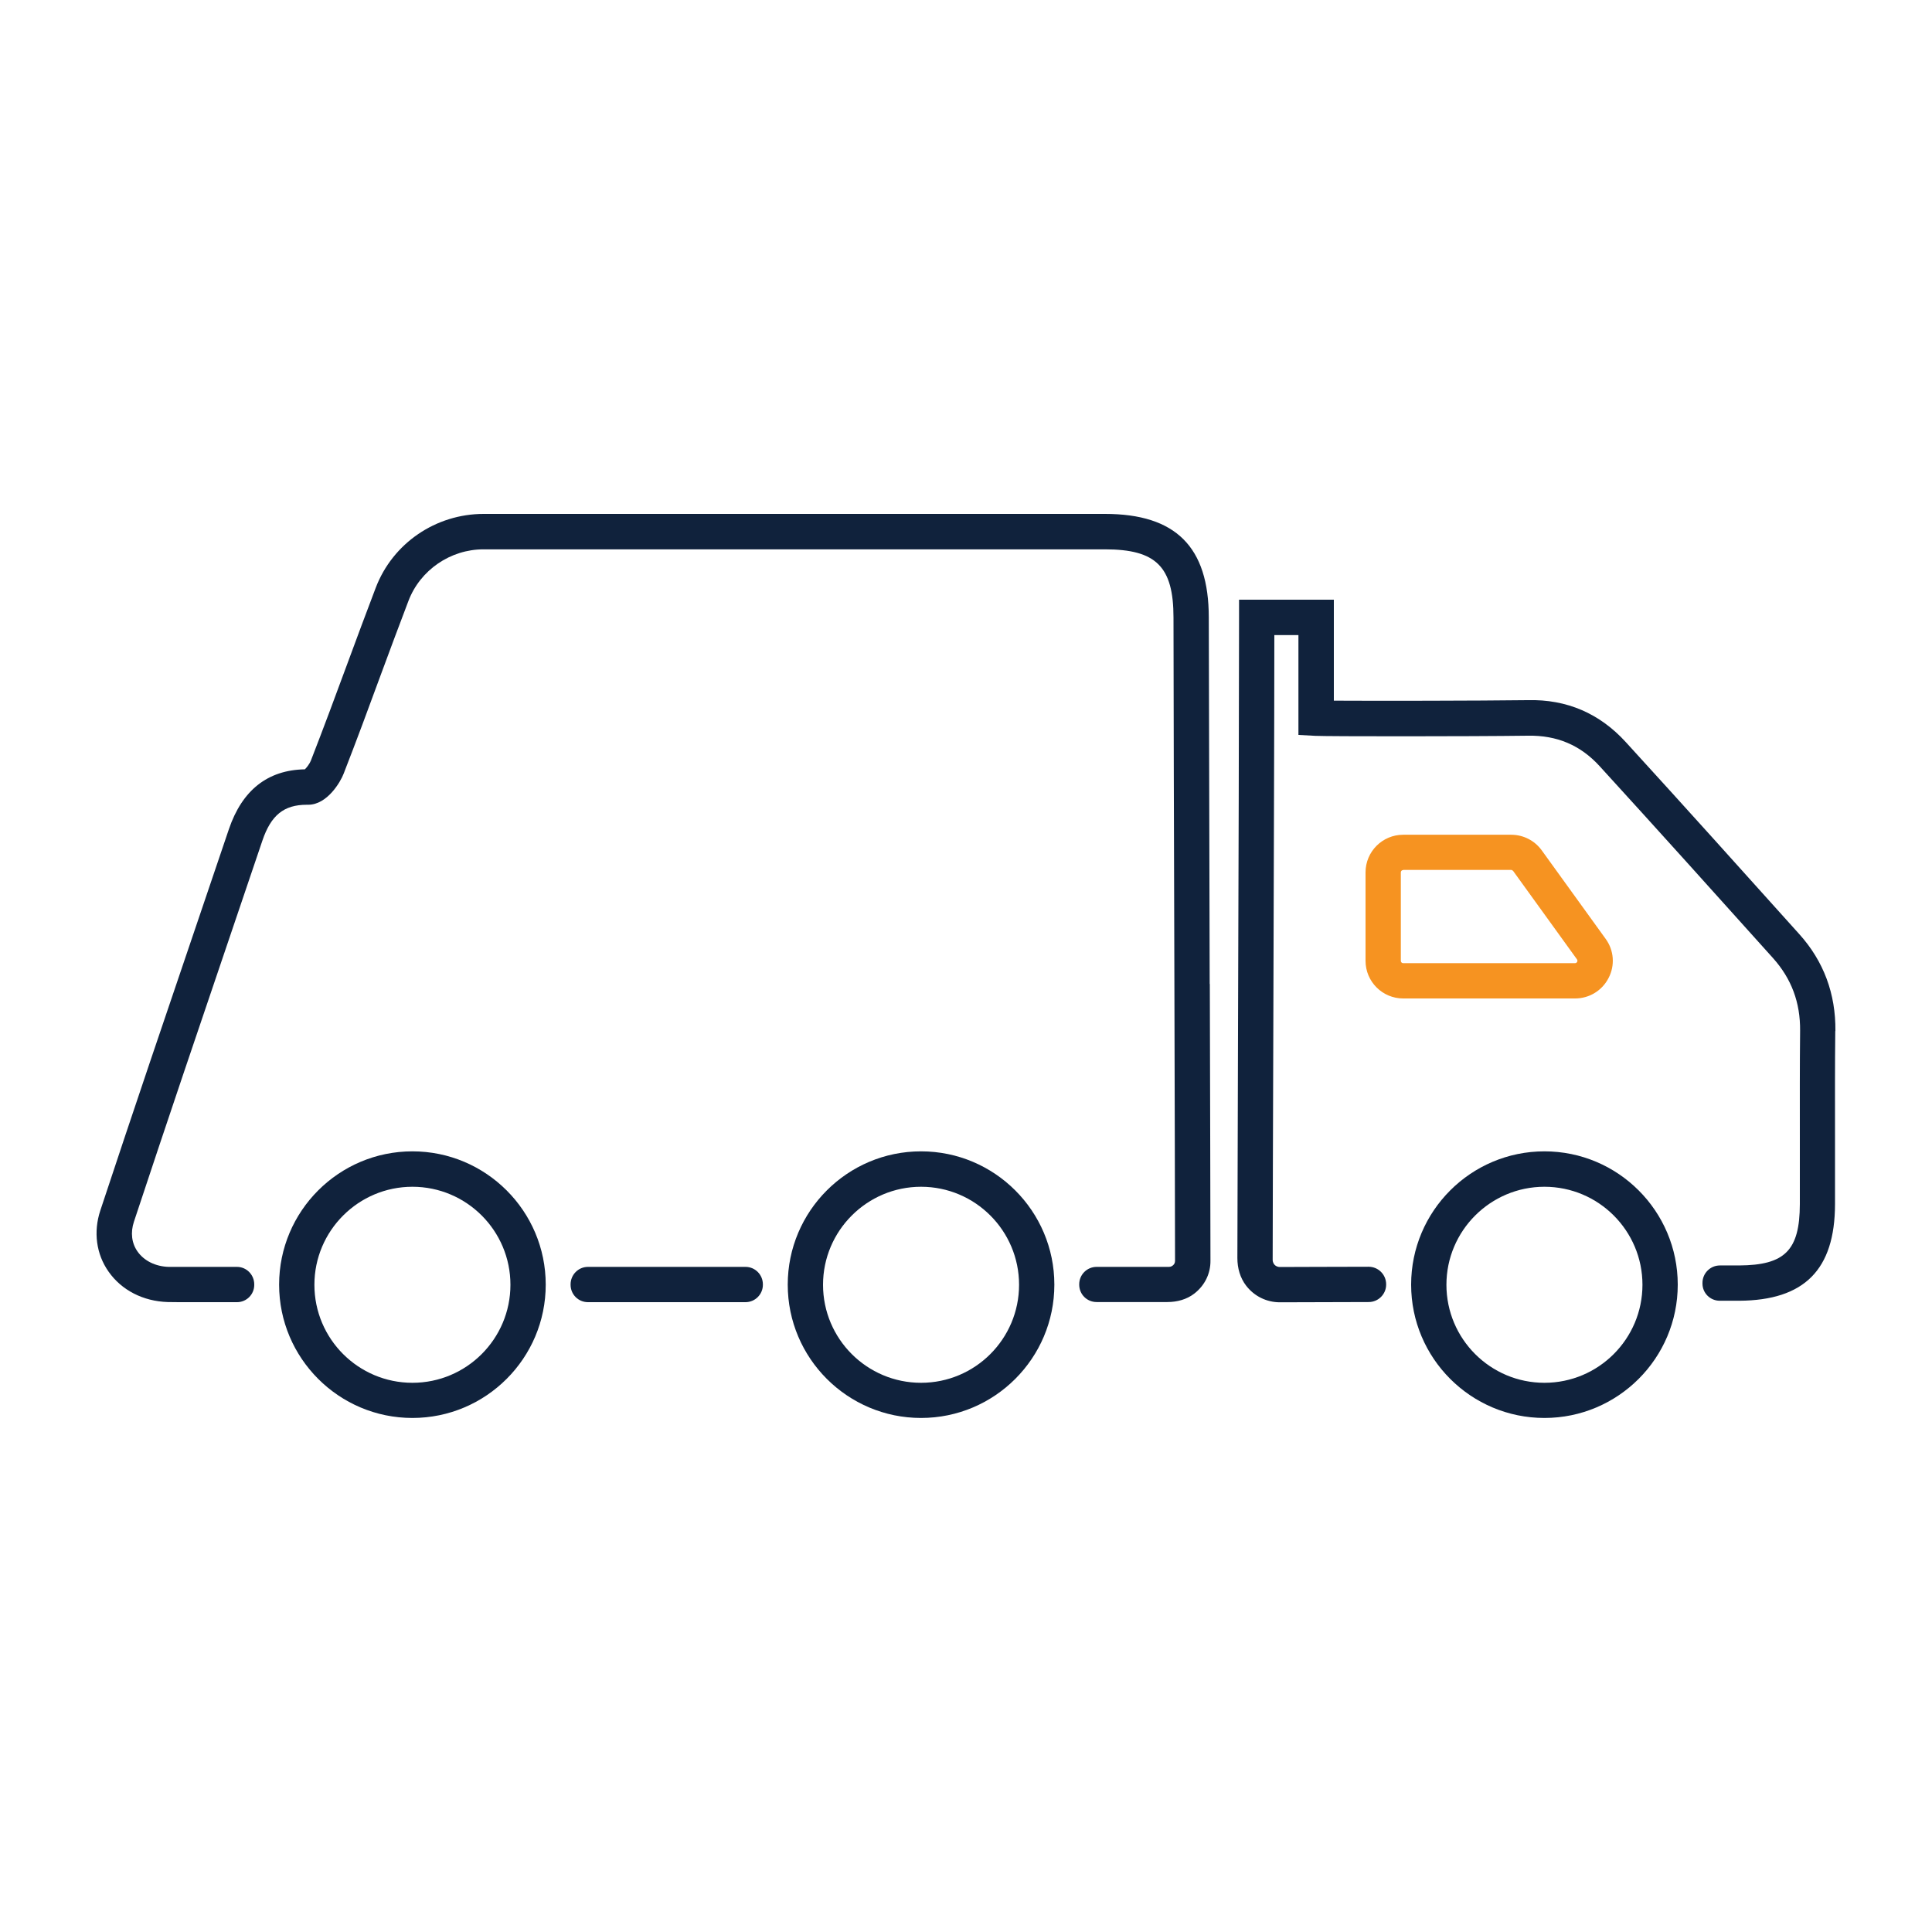 <?xml version="1.0" encoding="UTF-8"?><svg id="Layer_1" xmlns="http://www.w3.org/2000/svg" viewBox="0 0 150 150"><defs><style>.cls-1{fill:#f69321;}.cls-2{fill:#10223c;}</style></defs><path class="cls-2" d="M32.02,110.09c-5.71,0-10.35-4.64-10.35-10.35s4.64-10.35,10.35-10.35,10.35,4.64,10.35,10.35-4.64,10.35-10.35,10.35ZM32.02,92.14c-4.19,0-7.61,3.41-7.61,7.61s3.41,7.61,7.61,7.61,7.61-3.41,7.61-7.61-3.41-7.61-7.61-7.61Z"/><path class="cls-2" d="M57.88,98.36h-12.23c-.75,0-1.35.61-1.35,1.36,0,.01,0,.02,0,.03,0,.75.6,1.35,1.35,1.35h12.23c.75,0,1.35-.61,1.35-1.35,0-.01,0-.02,0-.03,0-.75-.6-1.36-1.35-1.36Z"/><path class="cls-2" d="M93.92,76.4c-.03-11.16-.06-23.09-.07-28.46,0-5.48-2.57-8.04-8.06-8.04h-48.24s0,0,0,0c-3.71,0-7.06,2.27-8.38,5.74-.74,1.94-1.46,3.88-2.18,5.83-.92,2.5-1.88,5.08-2.86,7.6-.09.22-.31.52-.46.66-2.89.05-4.87,1.62-5.9,4.65l-2.26,6.67c-2.55,7.51-5.19,15.27-7.72,22.93-.55,1.66-.32,3.39.64,4.75,1.01,1.44,2.68,2.3,4.59,2.36.31,0,.61.01.92.01.16,0,2.79,0,4.46,0,.74,0,1.34-.6,1.34-1.34v-.04c0-.75-.6-1.36-1.34-1.36-1.85,0-4.95,0-5.3,0-1.03-.03-1.91-.47-2.42-1.19-.46-.65-.56-1.48-.28-2.32,2.53-7.65,5.16-15.4,7.71-22.91l2.26-6.67c.67-1.98,1.67-2.79,3.45-2.79.04,0,.07,0,.11,0,1.48,0,2.51-1.78,2.75-2.41.99-2.54,1.95-5.13,2.87-7.64.71-1.93,1.43-3.85,2.16-5.77.91-2.4,3.26-4.01,5.83-4.01h48.25c3.97,0,5.32,1.34,5.32,5.3,0,5.37.04,17.3.07,28.46.02,8.9.05,17.3.05,21.48,0,.16-.07.27-.14.33-.05.05-.16.14-.33.14h-5.62c-.75,0-1.35.61-1.35,1.35,0,.01,0,.02,0,.03,0,.75.6,1.35,1.35,1.35h5.5c.75,0,1.5-.2,2.09-.66.81-.63,1.26-1.55,1.25-2.55,0-4.19-.03-12.59-.05-21.49Z"/><path class="cls-2" d="M71.51,110.09c-5.71,0-10.35-4.64-10.35-10.35s4.64-10.35,10.35-10.35,10.35,4.64,10.35,10.35-4.64,10.35-10.35,10.35ZM71.51,92.14c-4.19,0-7.61,3.41-7.61,7.61s3.41,7.61,7.61,7.61,7.61-3.41,7.61-7.61-3.41-7.61-7.61-7.61Z"/><path class="cls-2" d="M142.5,80.04c.03-2.88-.91-5.41-2.8-7.51-4.33-4.82-8.93-9.94-13.48-14.92-2.01-2.2-4.55-3.33-7.62-3.25-3.87.05-11.86.06-15.04.04v-7.84h-7.36v1.37c0,6.4-.04,20.21-.08,32.11-.02,7.34-.04,13.94-.05,17.64,0,.77.21,1.53.68,2.14.64.83,1.6,1.29,2.62,1.29h.01c1.61,0,4.04-.01,6.89-.02.74,0,1.35-.61,1.35-1.35,0-.01,0-.02,0-.03,0-.75-.61-1.36-1.36-1.36-2.85,0-5.28.02-6.89.02h0c-.21,0-.34-.1-.4-.16-.06-.06-.16-.19-.16-.4,0-3.67.03-10.34.05-17.75.03-11.11.08-23.89.08-30.75h1.87v7.75l1.3.07c.94.05,11.95.05,16.52-.01,2.26-.04,4.08.74,5.56,2.36,4.54,4.97,9.14,10.09,13.47,14.91,1.43,1.6,2.12,3.44,2.1,5.64-.03,2.71-.02,5.41-.02,8.12,0,1.78,0,3.56,0,5.34-.01,3.59-1.16,4.74-4.72,4.76h0c-.09,0-.62,0-1.49,0-.75,0-1.36.62-1.35,1.37,0,.01,0,.03,0,.04,0,.74.61,1.34,1.36,1.33.88,0,1.41,0,1.49,0,5.06-.03,7.43-2.41,7.44-7.49,0-1.79,0-3.57,0-5.36,0-2.69-.01-5.39.02-8.08Z"/><path class="cls-2" d="M119.91,110.09c-5.71,0-10.35-4.64-10.35-10.35s4.64-10.35,10.35-10.35,10.35,4.64,10.35,10.35-4.64,10.35-10.35,10.35ZM119.91,92.14c-4.19,0-7.61,3.41-7.61,7.61s3.41,7.61,7.61,7.61,7.61-3.41,7.61-7.61-3.41-7.61-7.61-7.61Z"/><path class="cls-1" d="M122.29,77.52h-13.35c-1.61,0-2.92-1.31-2.92-2.92v-6.87c0-1.61,1.31-2.92,2.92-2.92h8.39c.94,0,1.82.45,2.37,1.21l4.96,6.87c.65.89.74,2.06.23,3.04-.5.98-1.5,1.59-2.6,1.59ZM108.94,67.55c-.1,0-.18.08-.18.18v6.87c0,.1.08.18.18.18h13.35s.11,0,.16-.1c.05-.1,0-.16-.01-.19l-4.96-6.87s-.09-.08-.15-.08h-8.39Z"/></svg>